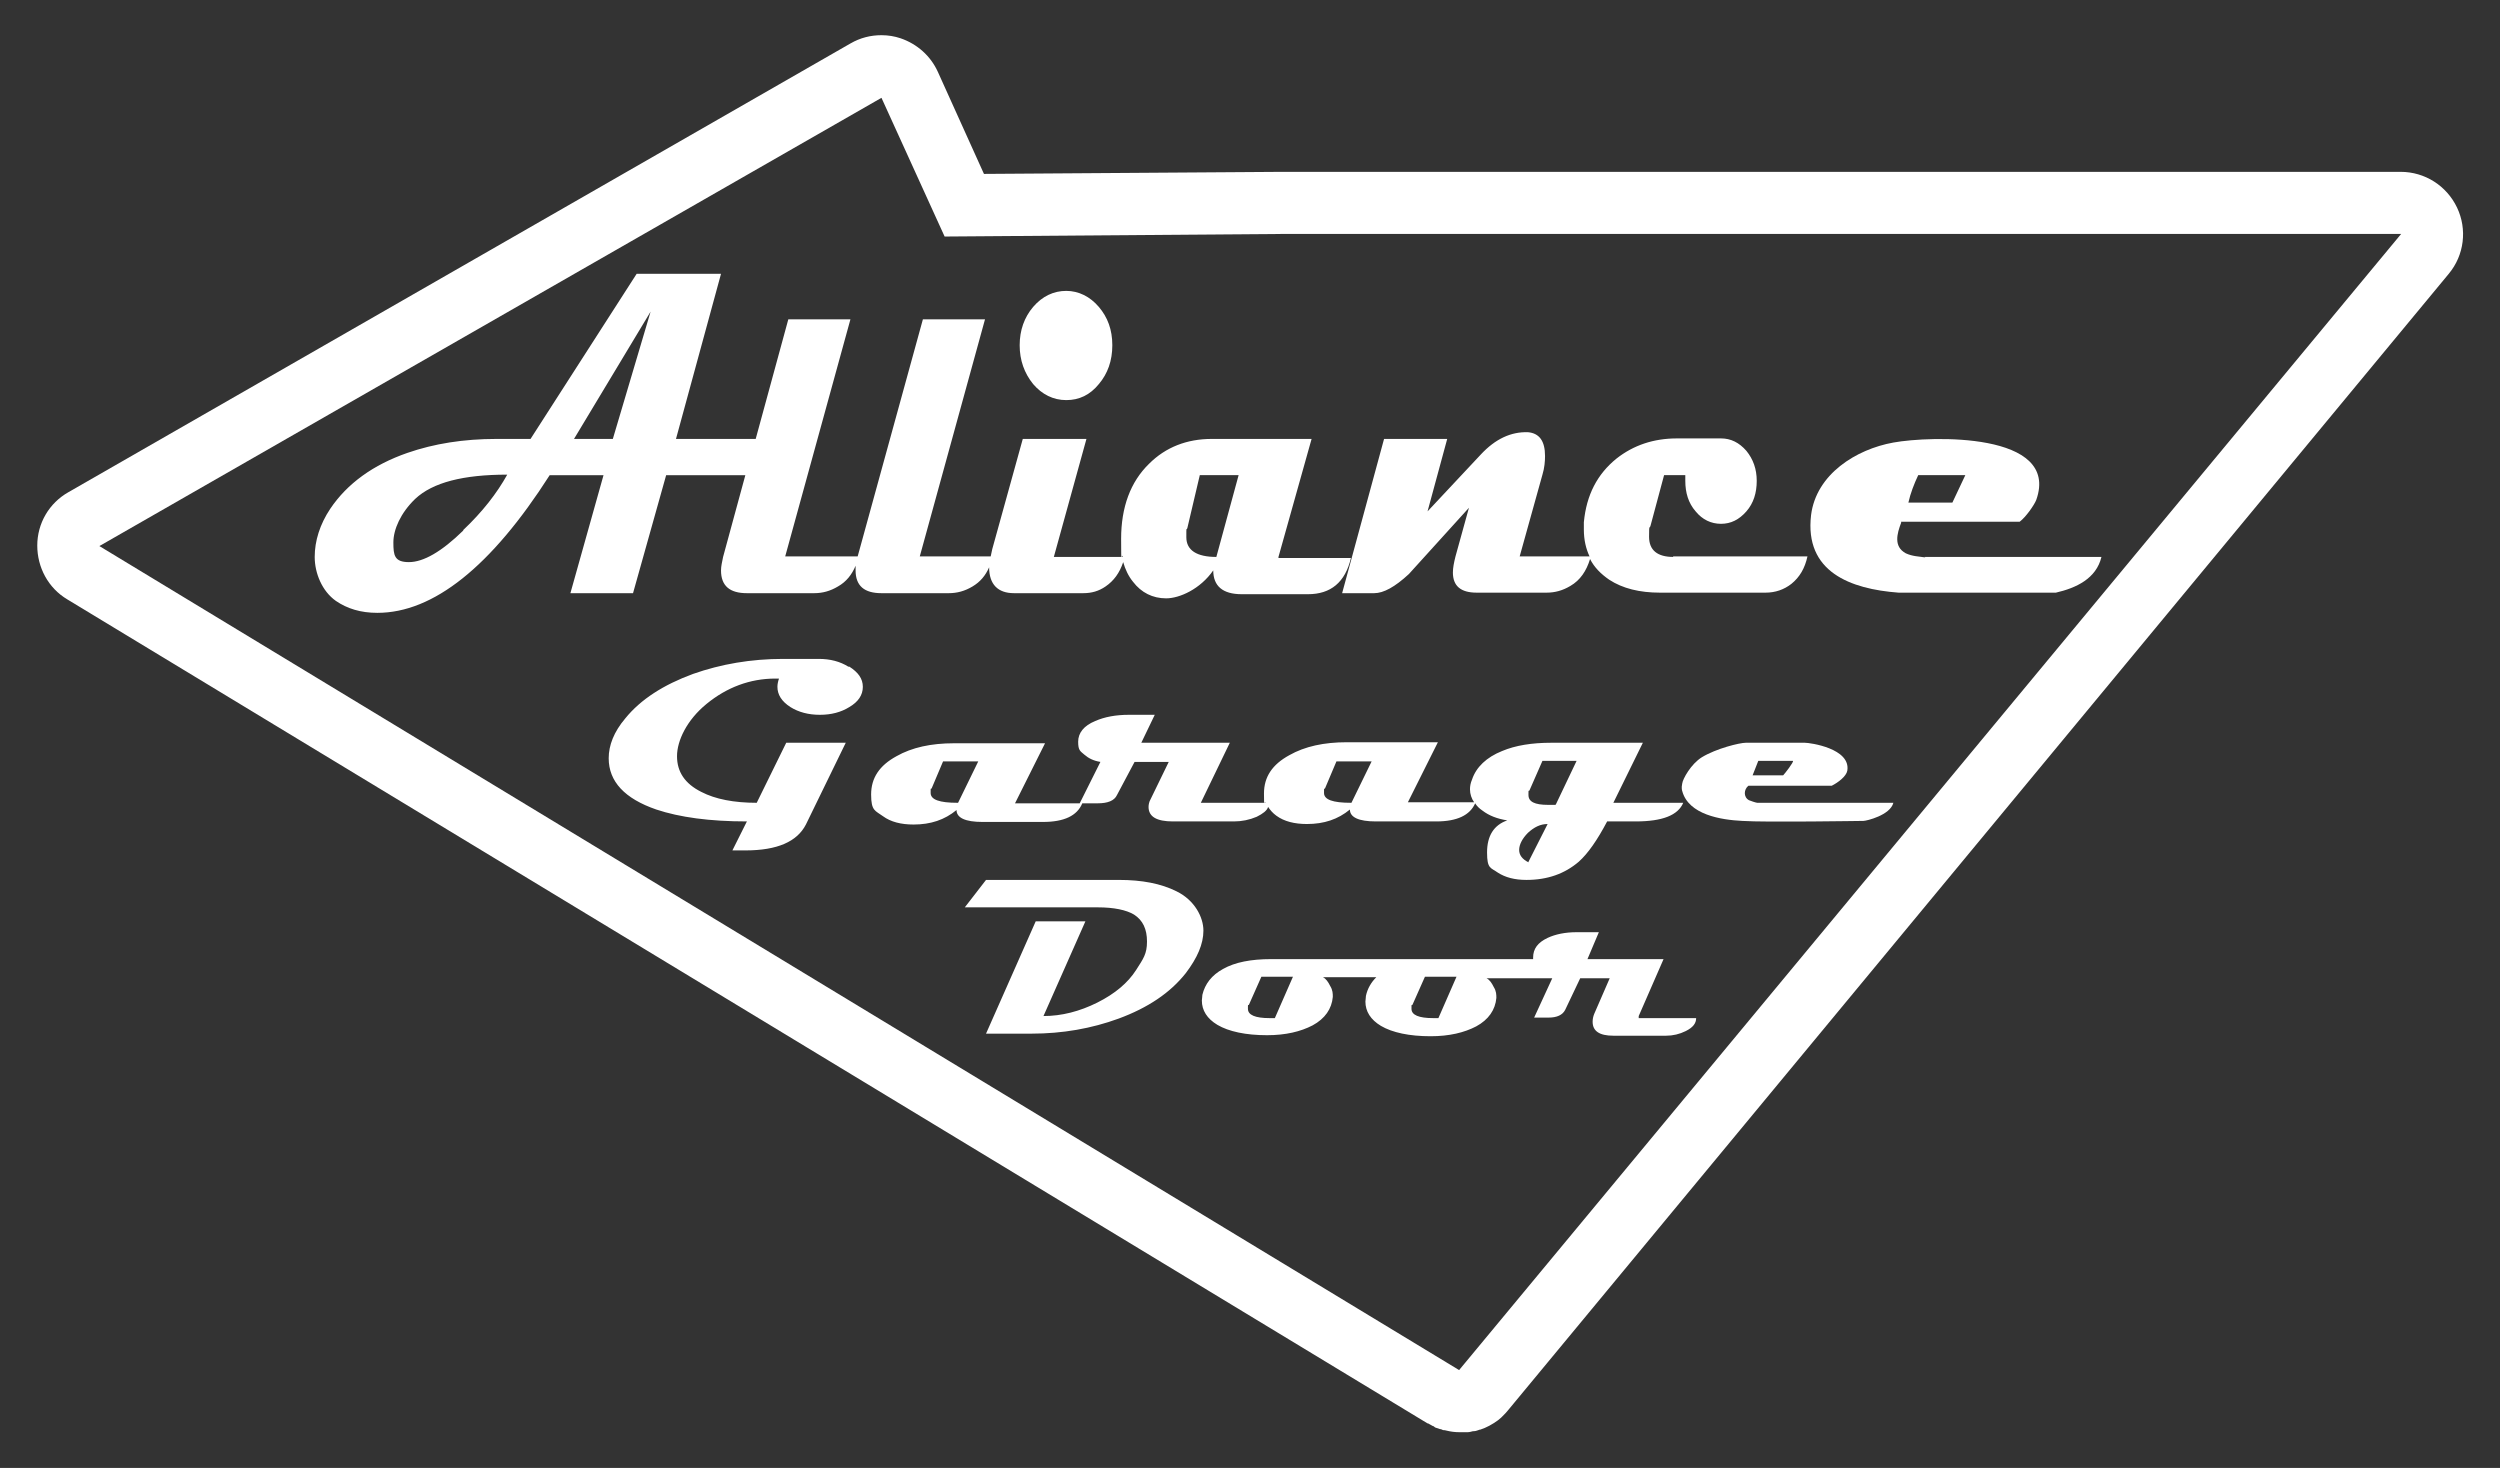 <?xml version="1.0" encoding="UTF-8"?> <svg xmlns="http://www.w3.org/2000/svg" id="Layer_1" version="1.1" viewBox="0 0 483 283.6"><rect x="0" y="0" width="483" height="283.6" fill="#333333" stroke="none"/><defs><style> .st0 { fill: #fff; } </style></defs><path class="st0" d="M474.7,40.1c-2-4.2-6.2-6.9-10.9-6.9h-216.2s-57.5.4-57.5.4l-8.9-19.7c-1.4-3.1-4-5.4-7.2-6.5-1.2-.4-2.4-.6-3.7-.6-2.1,0-4.1.5-6,1.6L13.2,95.1c-3.7,2.1-6,6-6,10.3,0,4.2,2.1,8.2,5.8,10.4l262.8,159.2s0,0,.1,0c.3.2.6.3.9.5.2,0,.3.2.5.3.3.1.6.2.9.3.2,0,.4.1.6.2.2,0,.4,0,.7.1.8.2,1.6.3,2.5.3s.8,0,1.3,0c0,0,.1,0,.2,0,.4,0,.7-.1,1.1-.2,0,0,.1,0,.2,0,.4,0,.7-.2,1.1-.3,0,0,0,0,.1,0,1.2-.4,2.3-1,3.4-1.8,0,0,0,0,0,0,.2-.2.4-.3.6-.5.1-.1.2-.2.3-.3,0,0,0,0,0,0,.4-.4.8-.8,1.1-1.2L473.1,52.9c3-3.6,3.6-8.6,1.6-12.8ZM281.9,264.7h0s0,0,0,0h0s0,0,0,0L19.2,105.5,170.3,18.9l12.2,26.8,65.3-.5h216.1l-182,219.5Z"></path><path class="st0" d="M227.3,172.2c-3-1.5-6.7-2.2-11.1-2.2h-25.7l-4.1,5.3h25.7c3.1,0,5.5.5,7,1.4,1.7,1.1,2.5,2.8,2.5,5.2s-.7,3.3-2.1,5.5c-1.6,2.5-4.1,4.6-7.5,6.3-3.4,1.7-6.9,2.6-10.4,2.6l8.1-18.3h-9.6l-9.6,21.7h8.8c6,0,11.6-1,16.8-2.9,5.7-2.1,10-5,13-8.8,2.2-2.9,3.4-5.6,3.4-8.2s-1.7-5.9-5.2-7.6M316.6,196.3l4.8-11h-11.2s-3.5,0-3.5,0l2.2-5.2h-4.3c-2.2,0-4.1.4-5.6,1.1-1.9.9-2.8,2.1-2.8,3.8s0,.2,0,.3h-17.6s-1.4,0-1.4,0h-31.6c-3.9,0-7,.6-9.3,1.9-2.2,1.2-3.5,2.9-4,5,0,.4-.1.8-.1,1.1,0,1.9,1,3.5,3,4.7,2.2,1.3,5.5,2,9.6,2,3.6,0,6.5-.7,8.8-1.9,2.4-1.3,3.7-3.2,3.9-5.5,0-.6,0-1.3-.5-2.1-.4-.8-.8-1.4-1.4-1.7h10.3c-1,1-1.7,2.2-2,3.6,0,.4-.1.8-.1,1.1,0,1.9,1,3.5,3,4.7,2.2,1.3,5.5,2,9.6,2,3.6,0,6.5-.7,8.8-1.9,2.4-1.3,3.7-3.2,3.9-5.5,0-.6,0-1.3-.5-2.1-.4-.8-.8-1.4-1.4-1.7h12.7l-3.5,7.6h2.8c1.6,0,2.7-.5,3.2-1.5l2.9-6.1h5.7l-3,6.9c-.2.5-.3,1-.3,1.5,0,1.8,1.3,2.7,4,2.7h10.2c1.3,0,2.6-.3,3.8-.9,1.4-.7,2-1.5,2-2.5h-11.1ZM246.2,196.7c-.2,0-.5,0-.9,0-2.8,0-4.2-.6-4.2-1.8s0-.5.2-.8l2.4-5.4h6.1s-3.5,8-3.5,8ZM277.8,196.7c-.2,0-.5,0-.9,0-2.8,0-4.2-.6-4.2-1.8s0-.5.2-.8l2.4-5.4h6.1s-3.5,8-3.5,8Z"></path><path class="st0" d="M206,77.3c2.5,0,4.6-1,6.3-3.1,1.7-2,2.6-4.5,2.6-7.5s-.9-5.4-2.6-7.4c-1.7-2-3.9-3.1-6.3-3.1s-4.6,1-6.4,3.1c-1.7,2-2.6,4.5-2.6,7.4s.9,5.4,2.6,7.5c1.7,2,3.9,3.1,6.4,3.1M247,107.6l6.4-22.8h-19.3c-4.8,0-8.9,1.6-12.1,4.8-3.6,3.5-5.4,8.4-5.4,14.5s.1,2.4.3,3.5h-13.3l6.3-22.8h-12.3l-5.9,21.3c-.1.5-.2,1-.3,1.4h-13.7l12.6-45.8h-12l-12.6,45.8h-14l12.6-45.8h-12l-6.3,23.1h-15.4l8.7-31.9h-16.3l-20.5,31.9h-6.6c-6.3,0-12,.9-17.2,2.7-6.6,2.3-11.6,5.9-14.9,10.8-2,3-3,6.2-3,9.3s1.4,6.6,4.1,8.5c2.2,1.5,4.8,2.3,8,2.3,10.8,0,22-8.9,33.3-26.6h10.4l-6.4,22.8h12.1s6.4-22.8,6.4-22.8h15.3l-4.3,15.8c-.2,1-.4,1.8-.4,2.6,0,3,1.7,4.4,5,4.4h13c1.6,0,3.1-.4,4.6-1.3,1.6-.9,2.7-2.3,3.4-4,0,.3,0,.6,0,.9,0,3,1.7,4.4,5,4.4h13c1.6,0,3.1-.4,4.6-1.3,1.5-.9,2.5-2.1,3.2-3.7,0,3.3,1.7,5,4.8,5h13.4c1.6,0,3-.4,4.3-1.3,1.6-1.1,2.7-2.6,3.4-4.7.4,1.4,1,2.7,1.9,3.8,1.6,2.1,3.8,3.2,6.4,3.2s6.6-1.8,9.1-5.4c0,3,1.8,4.6,5.5,4.6h12.8c4.4,0,7.2-2.3,8.3-7h-14ZM89.5,102.5c-4.2,4.1-7.7,6.1-10.5,6.1s-3-1.3-3-3.8,1.4-5.7,4.2-8.4c3.4-3.2,9.3-4.7,17.8-4.7-2,3.6-4.8,7.2-8.5,10.7M118.4,84.8h-7.5l14.8-24.6-7.3,24.6ZM235,107.6c-3.8,0-5.8-1.3-5.8-3.8s0-1.1.2-1.8l2.4-10.2h7.5l-4.3,15.8ZM323.3,107.6c-3.1,0-4.7-1.3-4.7-3.9s.1-1.4.3-2.2l2.6-9.7h4.1v1.1c0,2.3.6,4.3,2,5.9,1.3,1.6,3,2.4,4.9,2.4s3.5-.8,4.9-2.4c1.4-1.6,2-3.6,2-5.9s-.7-4.2-2-5.8c-1.4-1.6-3-2.4-4.9-2.4h-8.5c-4.5,0-8.4,1.3-11.7,3.9-3.7,3-5.8,7-6.3,12.3,0,.5,0,1,0,1.4,0,2,.4,3.7,1.1,5.2h-13.5l4.4-15.8c.4-1.3.5-2.6.5-3.6,0-2.9-1.1-4.4-3.3-4.6-3.3-.1-6.3,1.3-9.1,4.3l-10.3,11,3.8-14h-12.2l-8.1,29.8h6.2c1.8,0,4-1.2,6.7-3.7l11.6-12.8-2.6,9.4c-.3,1.2-.5,2.2-.5,3.1,0,2.6,1.5,3.9,4.6,3.9h13.5c1.6,0,3.1-.4,4.6-1.3,1.9-1.1,3.1-2.9,3.8-5.2.8,1.6,2.1,2.9,3.7,4,2.6,1.7,5.9,2.5,9.8,2.5h20.4c1.9,0,3.6-.6,5-1.7,1.6-1.3,2.6-3,3.1-5.3h-26Z"></path><path class="st0" d="M372,107.7c-1.3-.2-2.5-.2-3.8-.8-2.4-1.3-1.7-3.8-.9-5.9v-.2h22.9c1.2-.9,2.8-3.2,3.2-4.2,4.7-13.2-20.5-12.4-27.6-11.1-7.2,1.3-14.9,6.1-15.9,14-1.3,11,7.6,14.3,16.9,15,.5,0,.9,0,1.4,0h28.3s.7,0,.7,0c3.9-.9,7.8-2.7,8.8-6.9h-34.2ZM370.6,91.8h9.1l-2.5,5.3h-8.5c.4-1.8,1.1-3.6,1.9-5.3"></path><path class="st0" d="M163.9,128.8c-1.6-1-3.5-1.5-5.7-1.5h-6.9c-6.2,0-12,1-17.4,2.9-5.7,2.1-10.1,4.9-13.1,8.6-2.2,2.6-3.2,5.2-3.2,7.7,0,4.5,3.1,7.8,9.2,9.9,4.5,1.5,10.3,2.3,17.5,2.3l-2.8,5.6c.9,0,1.7,0,2.5,0,6.2,0,10-1.7,11.7-5,3.4-7,6-12.3,7.7-15.8h-11.5l-5.7,11.6c-4.4,0-8-.7-10.7-2.1-3.2-1.6-4.7-3.9-4.7-6.9s1.9-7,5.7-10.1c3.9-3.2,8.4-4.9,13.3-4.9h.7c-.2.6-.3,1.1-.3,1.6,0,1.5.8,2.8,2.5,3.9,1.6,1,3.5,1.5,5.7,1.5,2.2,0,4.1-.5,5.7-1.5,1.7-1,2.6-2.3,2.6-3.9s-.9-2.8-2.6-3.9M311.7,155.1l5.7-11.6h-17.7c-3.7,0-6.9.5-9.5,1.6-3,1.2-5,3.1-5.8,5.5-.3.7-.4,1.3-.4,1.9,0,.9.3,1.8.8,2.5h-12.8s5.8-11.6,5.8-11.6h-17.6c-4.4,0-8.1.8-11.1,2.5-3.3,1.8-4.9,4.2-4.9,7.4s.1,1.2.3,1.8h-12.5l5.6-11.6h-17.1s2.6-5.4,2.6-5.4h-5c-2.5,0-4.7.4-6.5,1.2-2.2.9-3.3,2.3-3.3,4s.4,1.8,1.2,2.5c.8.7,1.8,1.2,3.1,1.4l-4,8h-12.5l5.8-11.6h-17.6c-4.4,0-8.1.8-11.1,2.5-3.3,1.8-4.9,4.2-4.9,7.4s.8,3.1,2.3,4.2,3.5,1.6,5.9,1.6c3.3,0,6-.9,8.3-2.8,0,1.5,1.7,2.3,5,2.3h11.7c4.1,0,6.6-1.2,7.6-3.6h3c1.9,0,3.2-.5,3.7-1.6l3.4-6.4h6.6l-3.5,7.2c-.3.5-.4,1.1-.4,1.5,0,1.9,1.6,2.8,4.7,2.8h11.8c1.5,0,3-.3,4.4-.9,1.2-.6,2-1.2,2.2-1.9.4.6.9,1.2,1.6,1.7,1.5,1.1,3.5,1.6,5.9,1.6,3.3,0,6-.9,8.3-2.8,0,1.5,1.7,2.3,5,2.3h11.7c4,0,6.5-1.2,7.5-3.5.3.5.8,1,1.4,1.4,1.3,1,2.9,1.6,4.8,1.9-2.6.9-3.9,3-3.9,6.2s.7,2.9,2.1,3.9c1.4.9,3.2,1.4,5.5,1.4,4.1,0,7.4-1.2,10.1-3.5,1.8-1.6,3.6-4.2,5.5-7.8h5.5c5.2,0,8.2-1.2,9.2-3.6h-13.1ZM185,155.1c-3.5,0-5.2-.6-5.2-1.9s0-.6.2-.9l2.2-5.2h6.8s-3.9,8-3.9,8ZM261,155.1c-3.5,0-5.2-.6-5.2-1.9s0-.6.2-.9l2.2-5.2h6.8l-3.9,8ZM295.3,166.6c-1.2-.6-1.8-1.4-1.8-2.4s.6-2.2,1.7-3.3c1.2-1.1,2.4-1.7,3.8-1.7l-3.7,7.3ZM300.5,155.5c-.2,0-.4,0-.7,0-.3,0-.6,0-.7,0-2.6,0-3.8-.6-3.8-1.9s0-.6.2-.9l2.5-5.7h6.6l-4,8.4Z"></path><path class="st0" d="M339.5,155.1c-.2,0-1.4-.4-1.6-.5-1.1-.6-1-2.1-.1-2.8h16.1c1.2-.6,2.8-1.8,3-2.9.7-4.3-7.2-5.4-8.2-5.4s-1.7,0-1.7,0h-7.5s-1,0-2.2,0c-1.2,0-5.7,1.1-8.5,2.8-2.1,1.3-3.7,4.2-3.8,5.1-.2.9,0,1.4,0,1.4,1.2,4.6,7.5,5.6,11.6,5.8,4.5.3,22.8,0,23.4,0,.6,0,5.2-1.1,5.8-3.5h-26.2ZM339.7,147h6.7c.2.2-1.6,2.5-1.9,2.8h-5.9l1.1-2.8Z"></path></svg> 